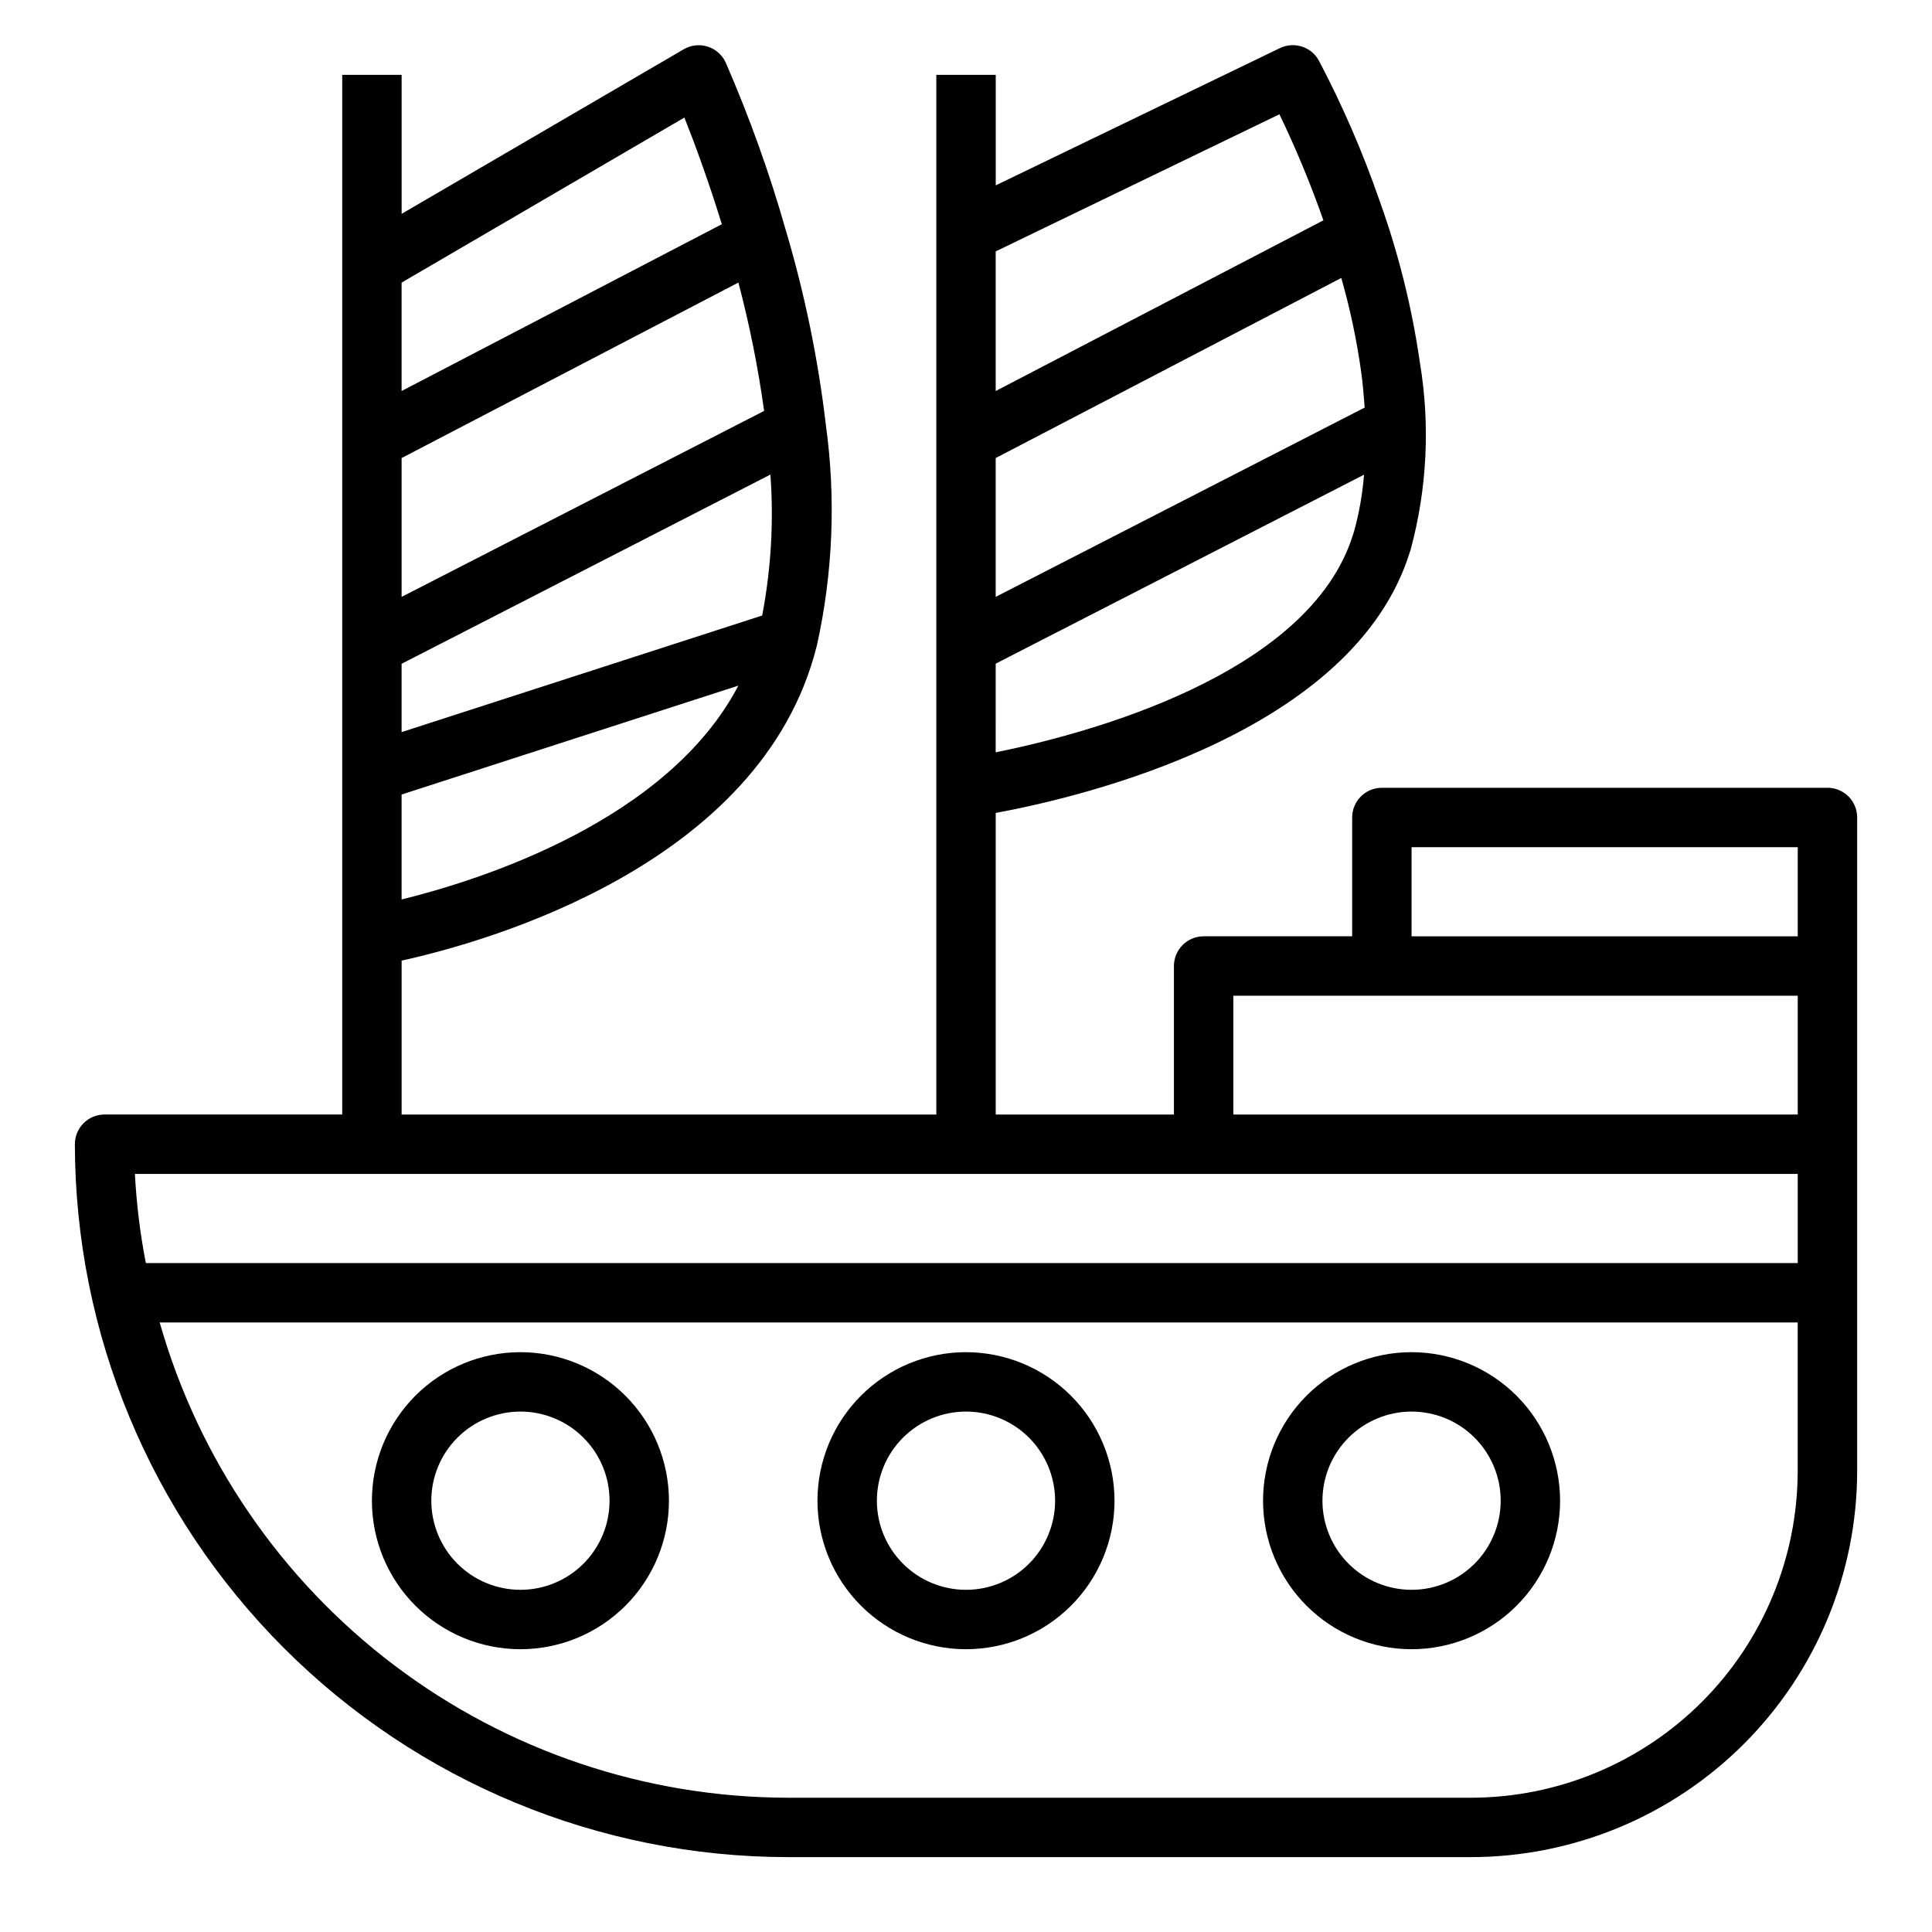 <?xml version="1.0" encoding="UTF-8"?>
<!-- Uploaded to: SVG Repo, www.svgrepo.com, Generator: SVG Repo Mixer Tools -->
<svg fill="#000000" width="800px" height="800px" version="1.1" viewBox="144 144 512 512" xmlns="http://www.w3.org/2000/svg">
 <g>
  <path d="m628.29 352.77h-118.08c-4.348 0-7.871 3.523-7.871 7.871v31.488h-39.359c-4.348 0-7.875 3.527-7.875 7.875v39.359h-47.23v-79.926c22.766-4.195 94.984-21.145 109.79-69.273 0.062-0.172 0.117-0.34 0.172-0.512 4.359-16.125 5.199-32.996 2.461-49.477-2.098-14.637-5.676-29.02-10.68-42.934-4.422-12.797-9.812-25.238-16.121-37.219-2.027-3.656-6.559-5.09-10.32-3.266l-75.297 36.367v-29.285h-15.746v275.52h-141.7v-40.785c22.539-4.969 95.25-25.309 109.91-83.004 0.055-0.164 0.102-0.348 0.141-0.52 4.262-19.223 5.062-39.051 2.363-58.551-2.047-17.375-5.578-34.539-10.551-51.309-4.328-15.215-9.664-30.121-15.98-44.621-0.926-2.016-2.656-3.547-4.769-4.215-2.113-0.672-4.41-0.422-6.328 0.688l-74.785 43.629v-36.836h-15.742v275.52h-62.977c-4.348 0-7.875 3.523-7.875 7.871 0.059 50.09 19.984 98.109 55.402 133.53 35.418 35.418 83.438 55.344 133.53 55.402h181.06c27.129-0.031 53.141-10.824 72.328-30.008 19.184-19.188 29.977-45.199 30.008-72.328v-173.19c0-2.086-0.832-4.09-2.305-5.566-1.477-1.473-3.481-2.305-5.566-2.305zm-128.83-135.11c2.312 8.094 4.062 16.34 5.234 24.676 0.473 3.32 0.73 6.519 0.961 9.676l-97.785 50.168v-36.793zm3.211 67.699c-11.414 37.785-71.762 53.371-94.805 58.016l0.004-23.496 97.613-50.082c-0.402 5.117-1.297 10.184-2.668 15.129-0.047 0.137-0.098 0.277-0.145 0.426zm-19.609-111.07c4.406 9.141 8.297 18.523 11.652 28.102l-86.844 45.234v-37zm-143.38 44.594c2.957 11.191 5.234 22.551 6.816 34.016l-96.07 49.285v-36.793zm6.297 88.238-95.551 30.898v-18.105l97.738-50.145c0.91 12.488 0.176 25.043-2.18 37.344zm-95.551 75.246v-27.809l89.246-28.859c-18.816 35.949-68.605 51.594-89.246 56.668zm74.941-207.21c2.559 6.398 6.25 16.367 9.926 28.262l-84.867 44.203v-28.727zm192.71 193.36h102.34v23.617l-102.34-0.004zm-47.23 39.359h149.57v31.488h-149.57zm149.57 47.23v23.617h-437.77c-1.512-7.797-2.481-15.688-2.898-23.617zm-86.594 165.31h-181.06c-37.66-0.066-74.27-12.395-104.3-35.117-30.031-22.727-51.844-54.609-62.145-90.836h434.09v39.363c-0.027 22.957-9.156 44.965-25.391 61.199-16.234 16.234-38.242 25.363-61.199 25.391z"/>
  <path d="m400 502.34c-10.441 0-20.453 4.144-27.832 11.527-7.383 7.383-11.531 17.395-11.531 27.832s4.148 20.449 11.531 27.832c7.379 7.379 17.391 11.527 27.832 11.527 10.438 0 20.449-4.148 27.832-11.527 7.379-7.383 11.527-17.395 11.527-27.832-0.012-10.434-4.164-20.441-11.543-27.82-7.379-7.375-17.383-11.527-27.816-11.539zm0 62.977c-6.266 0-12.273-2.488-16.699-6.918-4.43-4.43-6.918-10.438-6.918-16.699 0-6.266 2.488-12.27 6.918-16.699 4.426-4.43 10.434-6.918 16.699-6.918 6.262 0 12.27 2.488 16.699 6.918 4.426 4.43 6.914 10.434 6.914 16.699 0 6.262-2.488 12.27-6.914 16.699-4.43 4.43-10.438 6.918-16.699 6.918z"/>
  <path d="m518.08 502.34c-10.438 0-20.449 4.144-27.832 11.527-7.379 7.383-11.527 17.395-11.527 27.832s4.148 20.449 11.527 27.832c7.383 7.379 17.395 11.527 27.832 11.527 10.441 0 20.449-4.148 27.832-11.527 7.383-7.383 11.527-17.395 11.527-27.832-0.012-10.434-4.16-20.441-11.539-27.82-7.379-7.375-17.383-11.527-27.82-11.539zm0 62.977c-6.262 0-12.27-2.488-16.699-6.918-4.43-4.43-6.918-10.438-6.918-16.699 0-6.266 2.488-12.27 6.918-16.699 4.43-4.43 10.438-6.918 16.699-6.918 6.266 0 12.27 2.488 16.699 6.918 4.43 4.43 6.918 10.434 6.918 16.699 0 6.262-2.488 12.27-6.918 16.699-4.43 4.43-10.434 6.918-16.699 6.918z"/>
  <path d="m281.92 502.34c-10.438 0-20.449 4.144-27.832 11.527-7.383 7.383-11.527 17.395-11.527 27.832s4.144 20.449 11.527 27.832c7.383 7.379 17.395 11.527 27.832 11.527s20.449-4.148 27.832-11.527c7.383-7.383 11.527-17.395 11.527-27.832-0.012-10.434-4.164-20.441-11.543-27.82-7.379-7.375-17.383-11.527-27.816-11.539zm0 62.977c-6.262 0-12.27-2.488-16.699-6.918-4.43-4.43-6.918-10.438-6.918-16.699 0-6.266 2.488-12.27 6.918-16.699 4.43-4.43 10.438-6.918 16.699-6.918s12.27 2.488 16.699 6.918c4.43 4.43 6.918 10.434 6.918 16.699 0 6.262-2.488 12.27-6.918 16.699-4.43 4.43-10.438 6.918-16.699 6.918z"/>
 </g>
</svg>